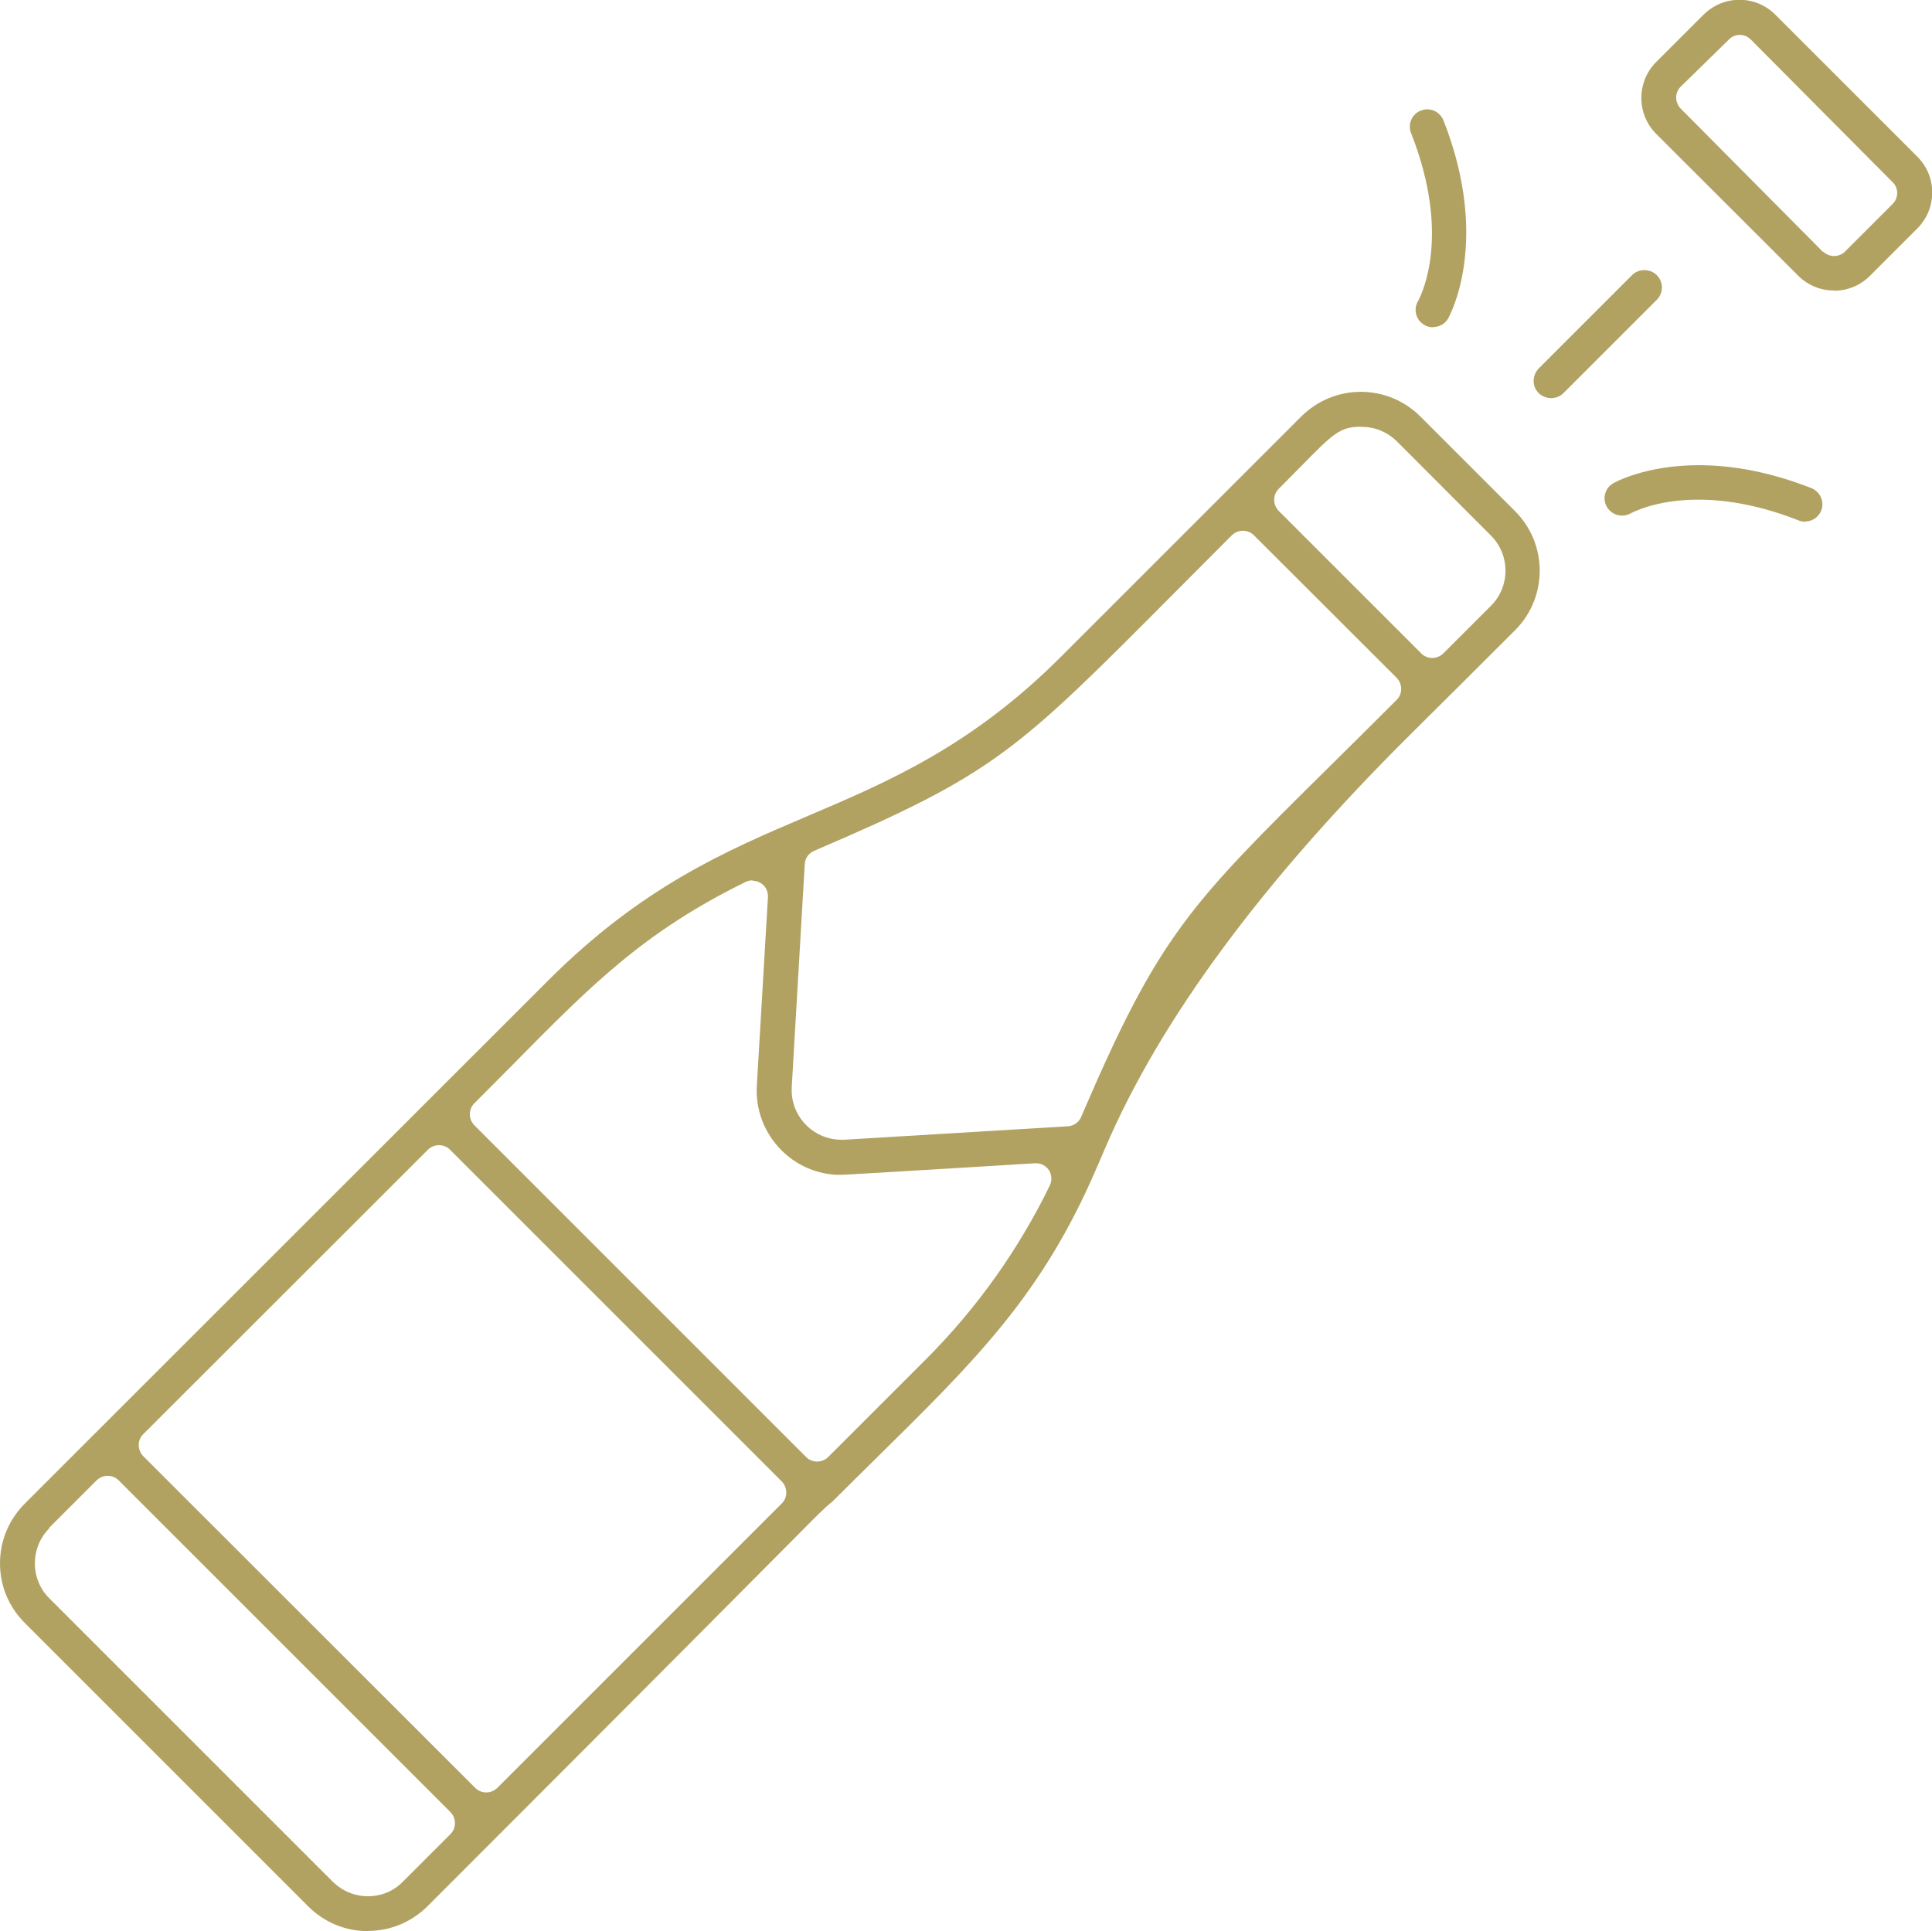 <?xml version="1.0" encoding="UTF-8"?><svg id="Layer_2" xmlns="http://www.w3.org/2000/svg" xmlns:xlink="http://www.w3.org/1999/xlink" viewBox="0 0 91.9 91.87"><defs><clipPath id="clippath"><rect width="91.9" height="91.87" style="fill:none; stroke-width:0px;"/></clipPath></defs><g id="Layer_1-2"><g style="clip-path:url(#clippath);"><path d="M17.5,91.87c-1.07,0-2.08-.42-2.83-1.17l-13.49-13.49h0s0,0,0,0C.41,76.44,0,75.44,0,74.37c0-1.07.42-2.07,1.17-2.83l24.91-24.9c4.46-4.46,8.46-6.17,12.34-7.82,3.83-1.63,7.8-3.32,12.07-7.6l11.41-11.41c.76-.75,1.76-1.17,2.83-1.17s2.08.42,2.84,1.18l4.5,4.5c1.56,1.56,1.56,4.1,0,5.66-1.87,1.87-3.5,3.49-4.94,4.92q-10.64,10.56-14.56,19.72l-.41.95c-2.58,6.01-5.71,9.1-10.46,13.78-.68.67-1.38,1.36-2.12,2.1-.25.17-.69.62-1.83,1.77-2.04,2.05-6.81,6.86-17.42,17.47-.76.75-1.76,1.17-2.83,1.17M2.34,72.71c-.91.92-.91,2.41,0,3.32l13.49,13.49c.45.44,1.04.69,1.67.69s1.22-.24,1.66-.69l2.27-2.27c.14-.14.21-.32.21-.52s-.08-.38-.21-.52l-15.79-15.79c-.14-.14-.33-.21-.52-.21s-.37.07-.52.21l-2.27,2.27s0,0,0,0ZM20.88,54.48c-.19,0-.37.07-.52.21l-13.55,13.54c-.14.14-.21.32-.21.52s.08.38.21.52l15.8,15.79c.14.14.33.21.52.21s.37-.07.52-.21l13.54-13.54c.14-.14.21-.32.21-.52s-.08-.38-.21-.52l-15.79-15.79c-.14-.14-.33-.21-.52-.21ZM35.8,41.88c-.11,0-.22.02-.32.07-4.87,2.39-7.35,4.91-11.12,8.73-.57.57-1.16,1.17-1.8,1.81-.14.14-.21.32-.21.52s.08.38.21.52l15.79,15.79c.14.14.33.21.52.21s.37-.07.52-.21l4.69-4.69s.03-.03.04-.04c2.38-2.4,4.34-5.16,5.82-8.2.11-.23.09-.51-.05-.73-.14-.2-.36-.32-.61-.32-.02,0-.03,0-.04,0l-3.76.23c-3.4.2-5.28.32-5.46.32h0c-.09,0-.16,0-.24,0-2.21-.12-3.91-2.03-3.78-4.24l.53-8.98c.01-.26-.11-.51-.33-.65-.12-.08-.26-.12-.4-.12ZM59.12,25.25c-.19,0-.37.07-.52.21-1,1-1.9,1.91-2.73,2.74-7.57,7.61-8.54,8.59-17.15,12.28-.25.11-.43.35-.44.63l-.62,10.62c0,.09,0,.17,0,.26.07,1.25,1.11,2.23,2.36,2.23.04,0,.09,0,.14,0l10.64-.64c.31-.02.56-.23.65-.5,3.69-8.6,5.11-10.01,11.88-16.7.93-.92,1.96-1.94,3.11-3.09.14-.14.21-.32.21-.52s-.08-.38-.21-.52l-6.8-6.79c-.14-.14-.33-.21-.52-.21ZM64.75,20.3c-1.01,0-1.33.32-2.86,1.88-.3.3-.65.66-1.07,1.08-.14.14-.21.32-.21.52s.08.38.21.52l6.79,6.79c.14.14.33.21.52.21s.37-.07.52-.21c0,0,2.28-2.28,2.28-2.28.91-.92.91-2.4,0-3.32l-4.49-4.5c-.45-.44-1.03-.68-1.65-.68h-.02Z" style="fill:#b2a262; stroke-width:0px;"/><path d="M87.24,13.82c-.65,0-1.25-.25-1.71-.71l-6.75-6.74c-.94-.94-.94-2.48,0-3.42l2.25-2.25c.46-.45,1.06-.71,1.71-.71s1.25.25,1.71.71c0,0,6.75,6.75,6.75,6.75h0c.46.46.71,1.06.71,1.71,0,.64-.25,1.25-.71,1.71l-2.25,2.25c-.46.46-1.06.71-1.71.71M86.72,11.97c.14.13.33.21.52.21.2,0,.4-.08.54-.23l2.25-2.25c.28-.28.29-.75,0-1.03l-6.75-6.79c-.14-.14-.33-.22-.52-.22s-.37.07-.51.21l-2.3,2.25c-.14.14-.22.32-.22.52,0,.19.08.38.21.52l6.74,6.79s.02.02.03.03Z" style="fill:#b2a262; stroke-width:0px;"/></g><path d="M68.16,15.57c-.15,0-.29-.04-.42-.12-.39-.23-.52-.73-.29-1.12.17-.32,1.59-3.13-.33-8-.17-.42.04-.91.47-1.07.1-.04.2-.06.3-.06.34,0,.64.21.77.52,2.29,5.82.25,9.38.22,9.44,0,0,0,0,0,0-.15.25-.42.4-.71.4" style="fill:#b2a262; stroke-width:0px;"/><path d="M85.86,24.82c-.1,0-.21-.02-.3-.06-1.67-.66-3.28-.99-4.78-.99-2.06,0-3.18.64-3.23.66-.11.06-.25.1-.39.1-.3,0-.58-.16-.73-.42-.22-.38-.09-.88.29-1.11.05-.03,1.52-.87,4.09-.87,1.71,0,3.51.37,5.35,1.09.42.17.64.65.47,1.07-.13.32-.43.52-.77.52" style="fill:#b2a262; stroke-width:0px;"/><path d="M73.78,18.94c-.22,0-.43-.09-.59-.24-.16-.16-.24-.36-.24-.58s.09-.43.24-.59l4.46-4.46c.15-.14.35-.22.57-.22s.42.08.58.23c.33.32.34.84.02,1.17l-4.45,4.45c-.16.16-.37.24-.59.24" style="fill:#b2a262; stroke-width:0px;"/></g></svg>